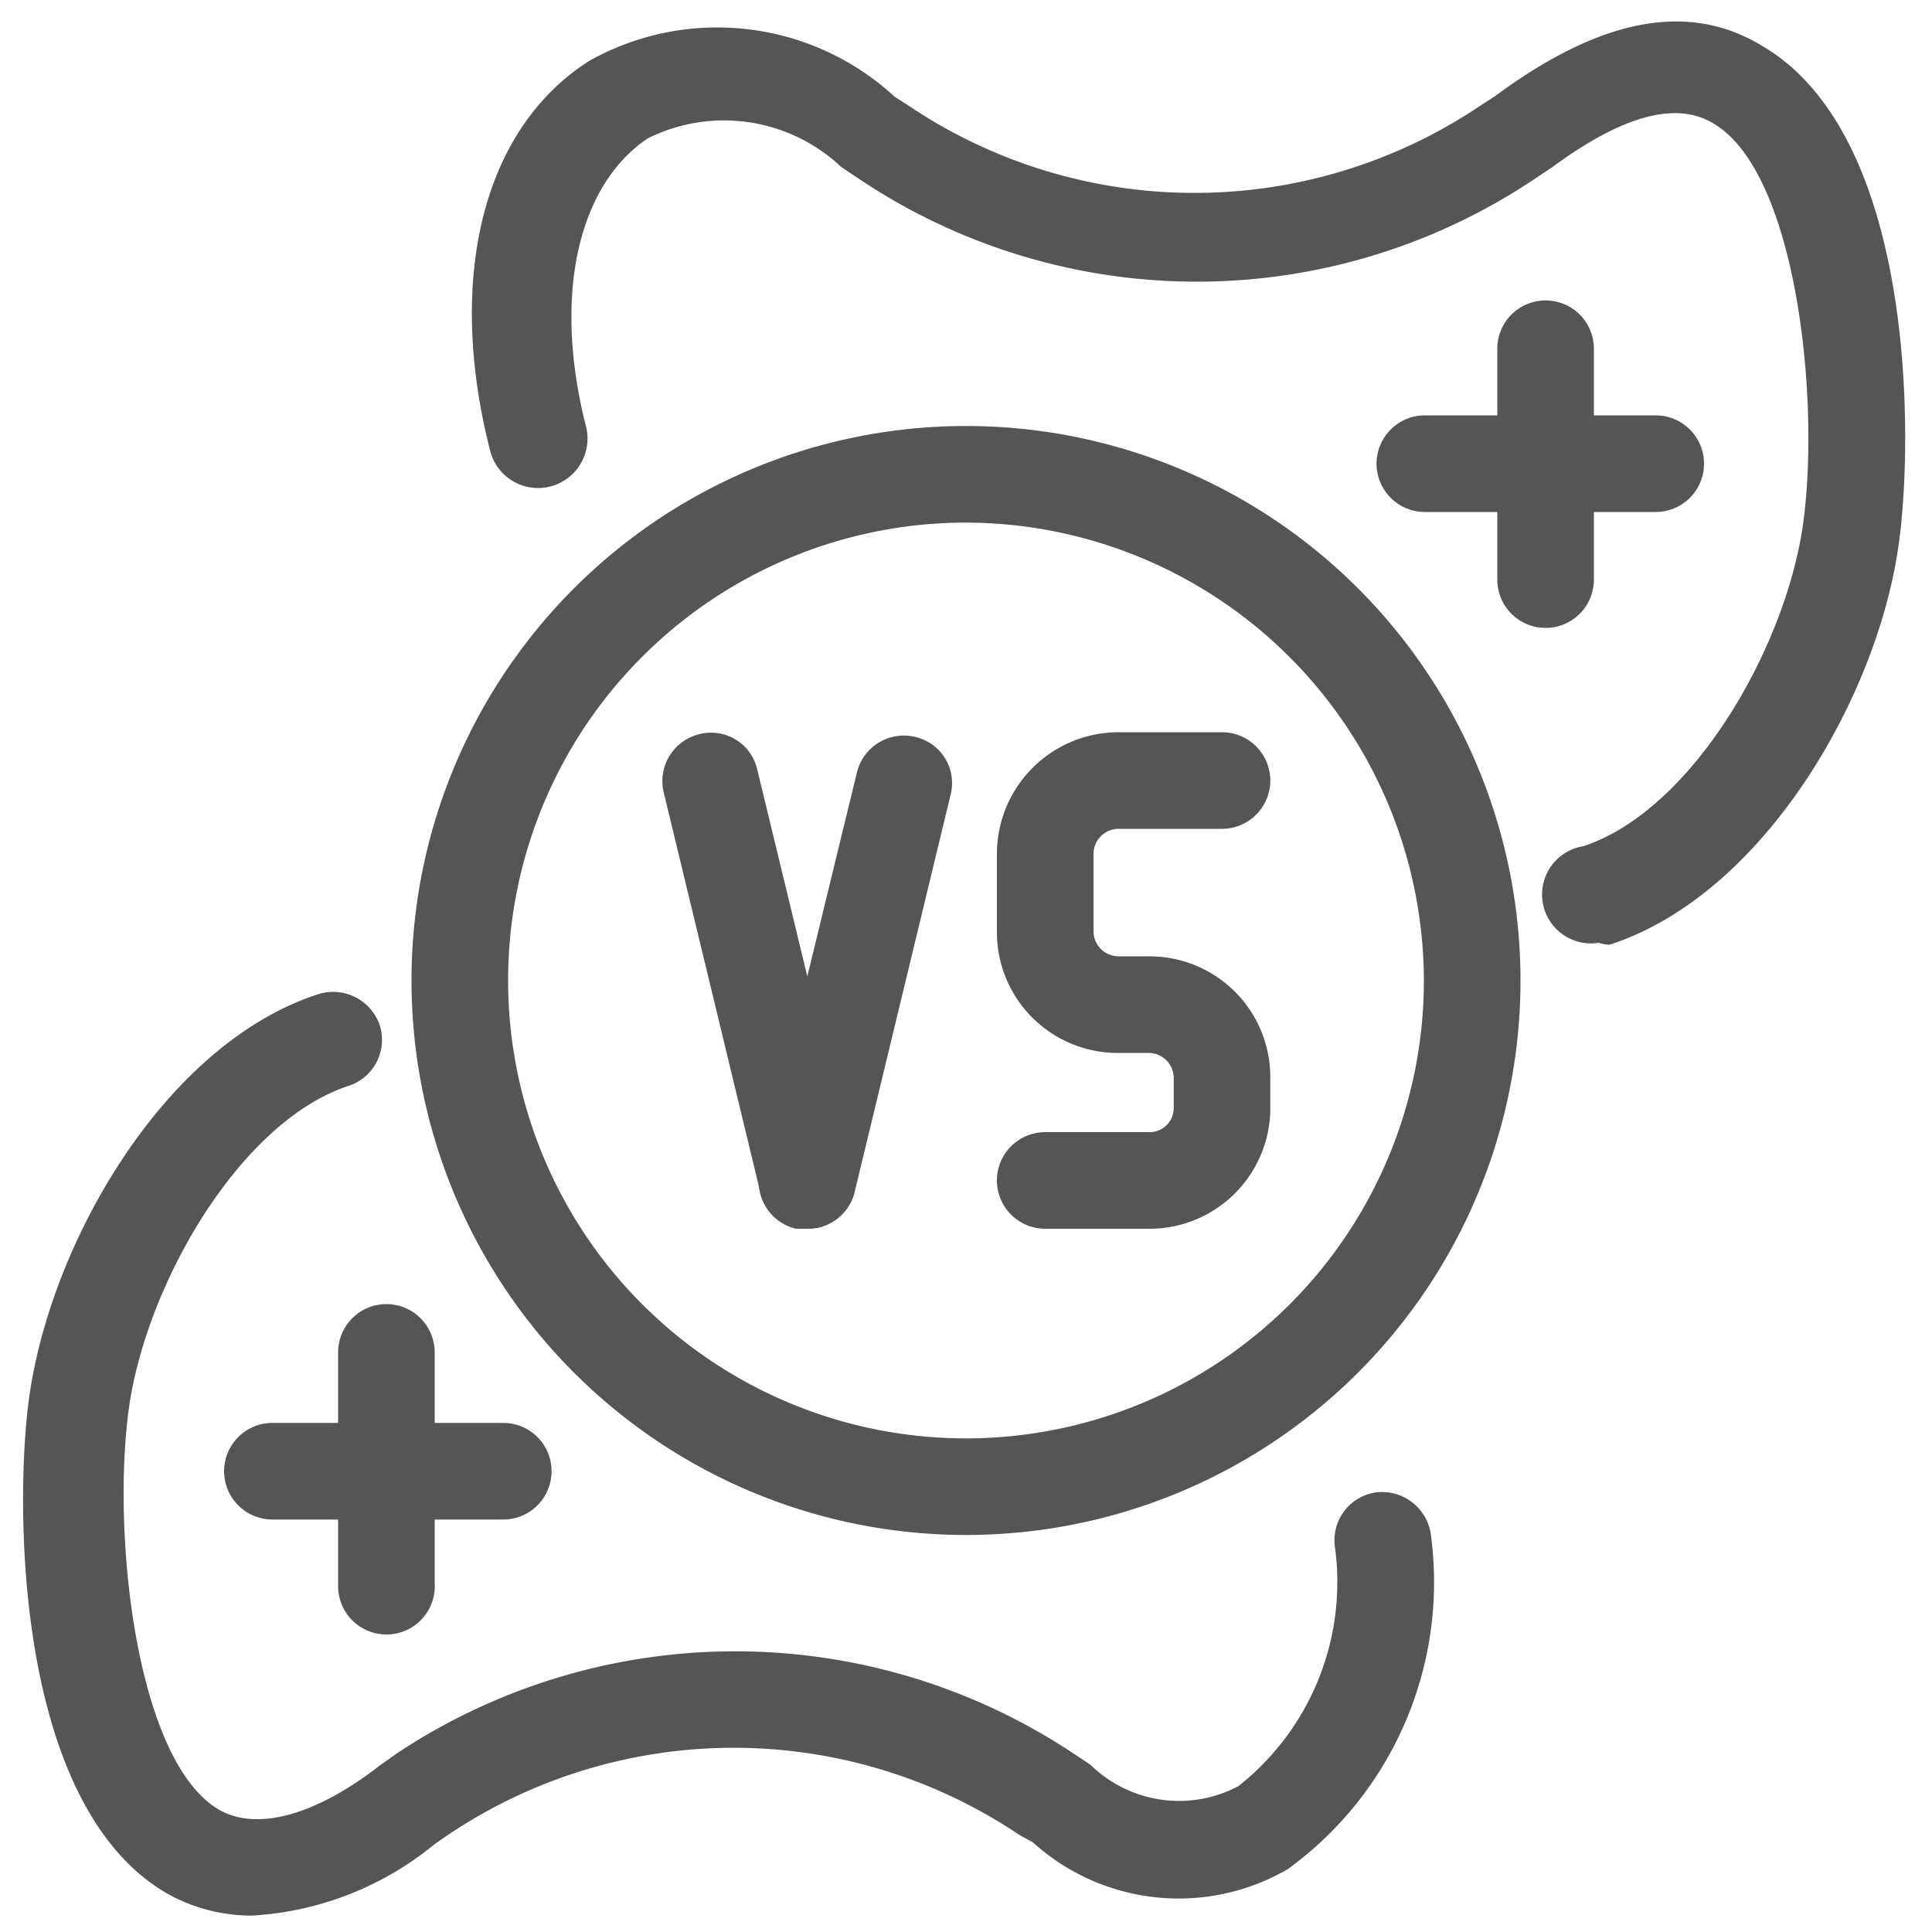 <svg xmlns="http://www.w3.org/2000/svg" viewBox="0 0 20 20"><defs><style>.cls-1{fill:#545554;}</style></defs><title>194. PVP Games</title><g id="Шар_9" data-name="Шар 9"><g id="_1-40" data-name="1-40"><path class="cls-1" d="M2.61,19.83a1.78,1.78,0,0,1-.9-.24C.13,18.65.16,15.5.3,14.48c.22-1.62,1.41-3.68,3-4.19a.51.51,0,0,1,.63.32.5.5,0,0,1-.32.63c-1.13.37-2.11,2.07-2.28,3.37s.08,3.61.93,4.12c.39.23,1,.07,1.68-.46h0l.17-.12a6.33,6.33,0,0,1,7,0l.18.12a1.31,1.31,0,0,0,1.53.22,2.69,2.69,0,0,0,1-2.47.5.5,0,0,1,.42-.57.51.51,0,0,1,.57.42,3.67,3.67,0,0,1-1.48,3.48,2.25,2.25,0,0,1-2.64-.28L10.56,19a5.3,5.3,0,0,0-5.93,0l-.13.09A3.27,3.27,0,0,1,2.61,19.83Z"/><path class="cls-1" d="M4,16.92a.5.5,0,0,1-.5-.5V14a.5.5,0,0,1,.5-.5.5.5,0,0,1,.5.5v2.39A.5.5,0,0,1,4,16.92Z"/><path class="cls-1" d="M5.21,15.73H2.82a.5.5,0,0,1-.5-.5.5.5,0,0,1,.5-.5H5.21a.5.5,0,0,1,.5.5A.5.5,0,0,1,5.21,15.73Z"/><path class="cls-1" d="M16.55,9.76a.5.5,0,0,1-.16-1c1.13-.37,2.11-2.07,2.28-3.37s-.08-3.61-.93-4.11c-.39-.24-.95-.08-1.67.45h0l-.18.12a6.28,6.28,0,0,1-7,0l-.18-.12a1.77,1.77,0,0,0-2-.3c-.71.47-1,1.6-.64,3a.5.5,0,1,1-1,.22C4.62,2.87,5,1.33,6.1.63A2.71,2.71,0,0,1,9.26,1l.14.09a5.3,5.3,0,0,0,5.93,0L15.47,1c1.08-.8,2-1,2.78-.52,1.59.94,1.55,4.09,1.41,5.12-.21,1.61-1.41,3.67-3,4.18A.39.39,0,0,1,16.55,9.76Z"/><path class="cls-1" d="M16,6.5a.5.5,0,0,1-.5-.5V3.61a.5.5,0,0,1,.5-.5.5.5,0,0,1,.5.5V6A.5.5,0,0,1,16,6.5Z"/><path class="cls-1" d="M17.14,5.3H14.75a.5.5,0,0,1-.5-.5.5.5,0,0,1,.5-.5h2.39a.5.5,0,0,1,.5.5A.5.5,0,0,1,17.14,5.3Z"/><path class="cls-1" d="M10,15.89a5.74,5.74,0,1,1,5.74-5.74A5.74,5.74,0,0,1,10,15.89ZM10,5.41a4.74,4.74,0,1,0,4.74,4.74A4.75,4.75,0,0,0,10,5.41Z"/><path class="cls-1" d="M8.35,12.72a.49.49,0,0,1-.48-.38l-1-4.14a.5.5,0,0,1,.37-.6.49.49,0,0,1,.6.37l1,4.13a.51.51,0,0,1-.37.61Z"/><path class="cls-1" d="M8.35,12.72H8.24a.5.5,0,0,1-.37-.61L8.87,8a.5.5,0,0,1,.61-.37.49.49,0,0,1,.36.6l-1,4.14A.5.5,0,0,1,8.35,12.72Z"/><path class="cls-1" d="M11.89,12.72H10.82a.5.5,0,0,1,0-1h1.07a.25.25,0,0,0,.26-.26v-.3a.26.26,0,0,0-.26-.26h-.31a1.25,1.25,0,0,1-1.26-1.26v-.8a1.26,1.26,0,0,1,1.26-1.26h1.07a.5.5,0,0,1,.5.5.5.5,0,0,1-.5.5H11.58a.26.26,0,0,0-.26.26v.8a.26.26,0,0,0,.26.26h.31a1.25,1.25,0,0,1,1.26,1.26v.3A1.25,1.25,0,0,1,11.89,12.72Z"/></g></g></svg>